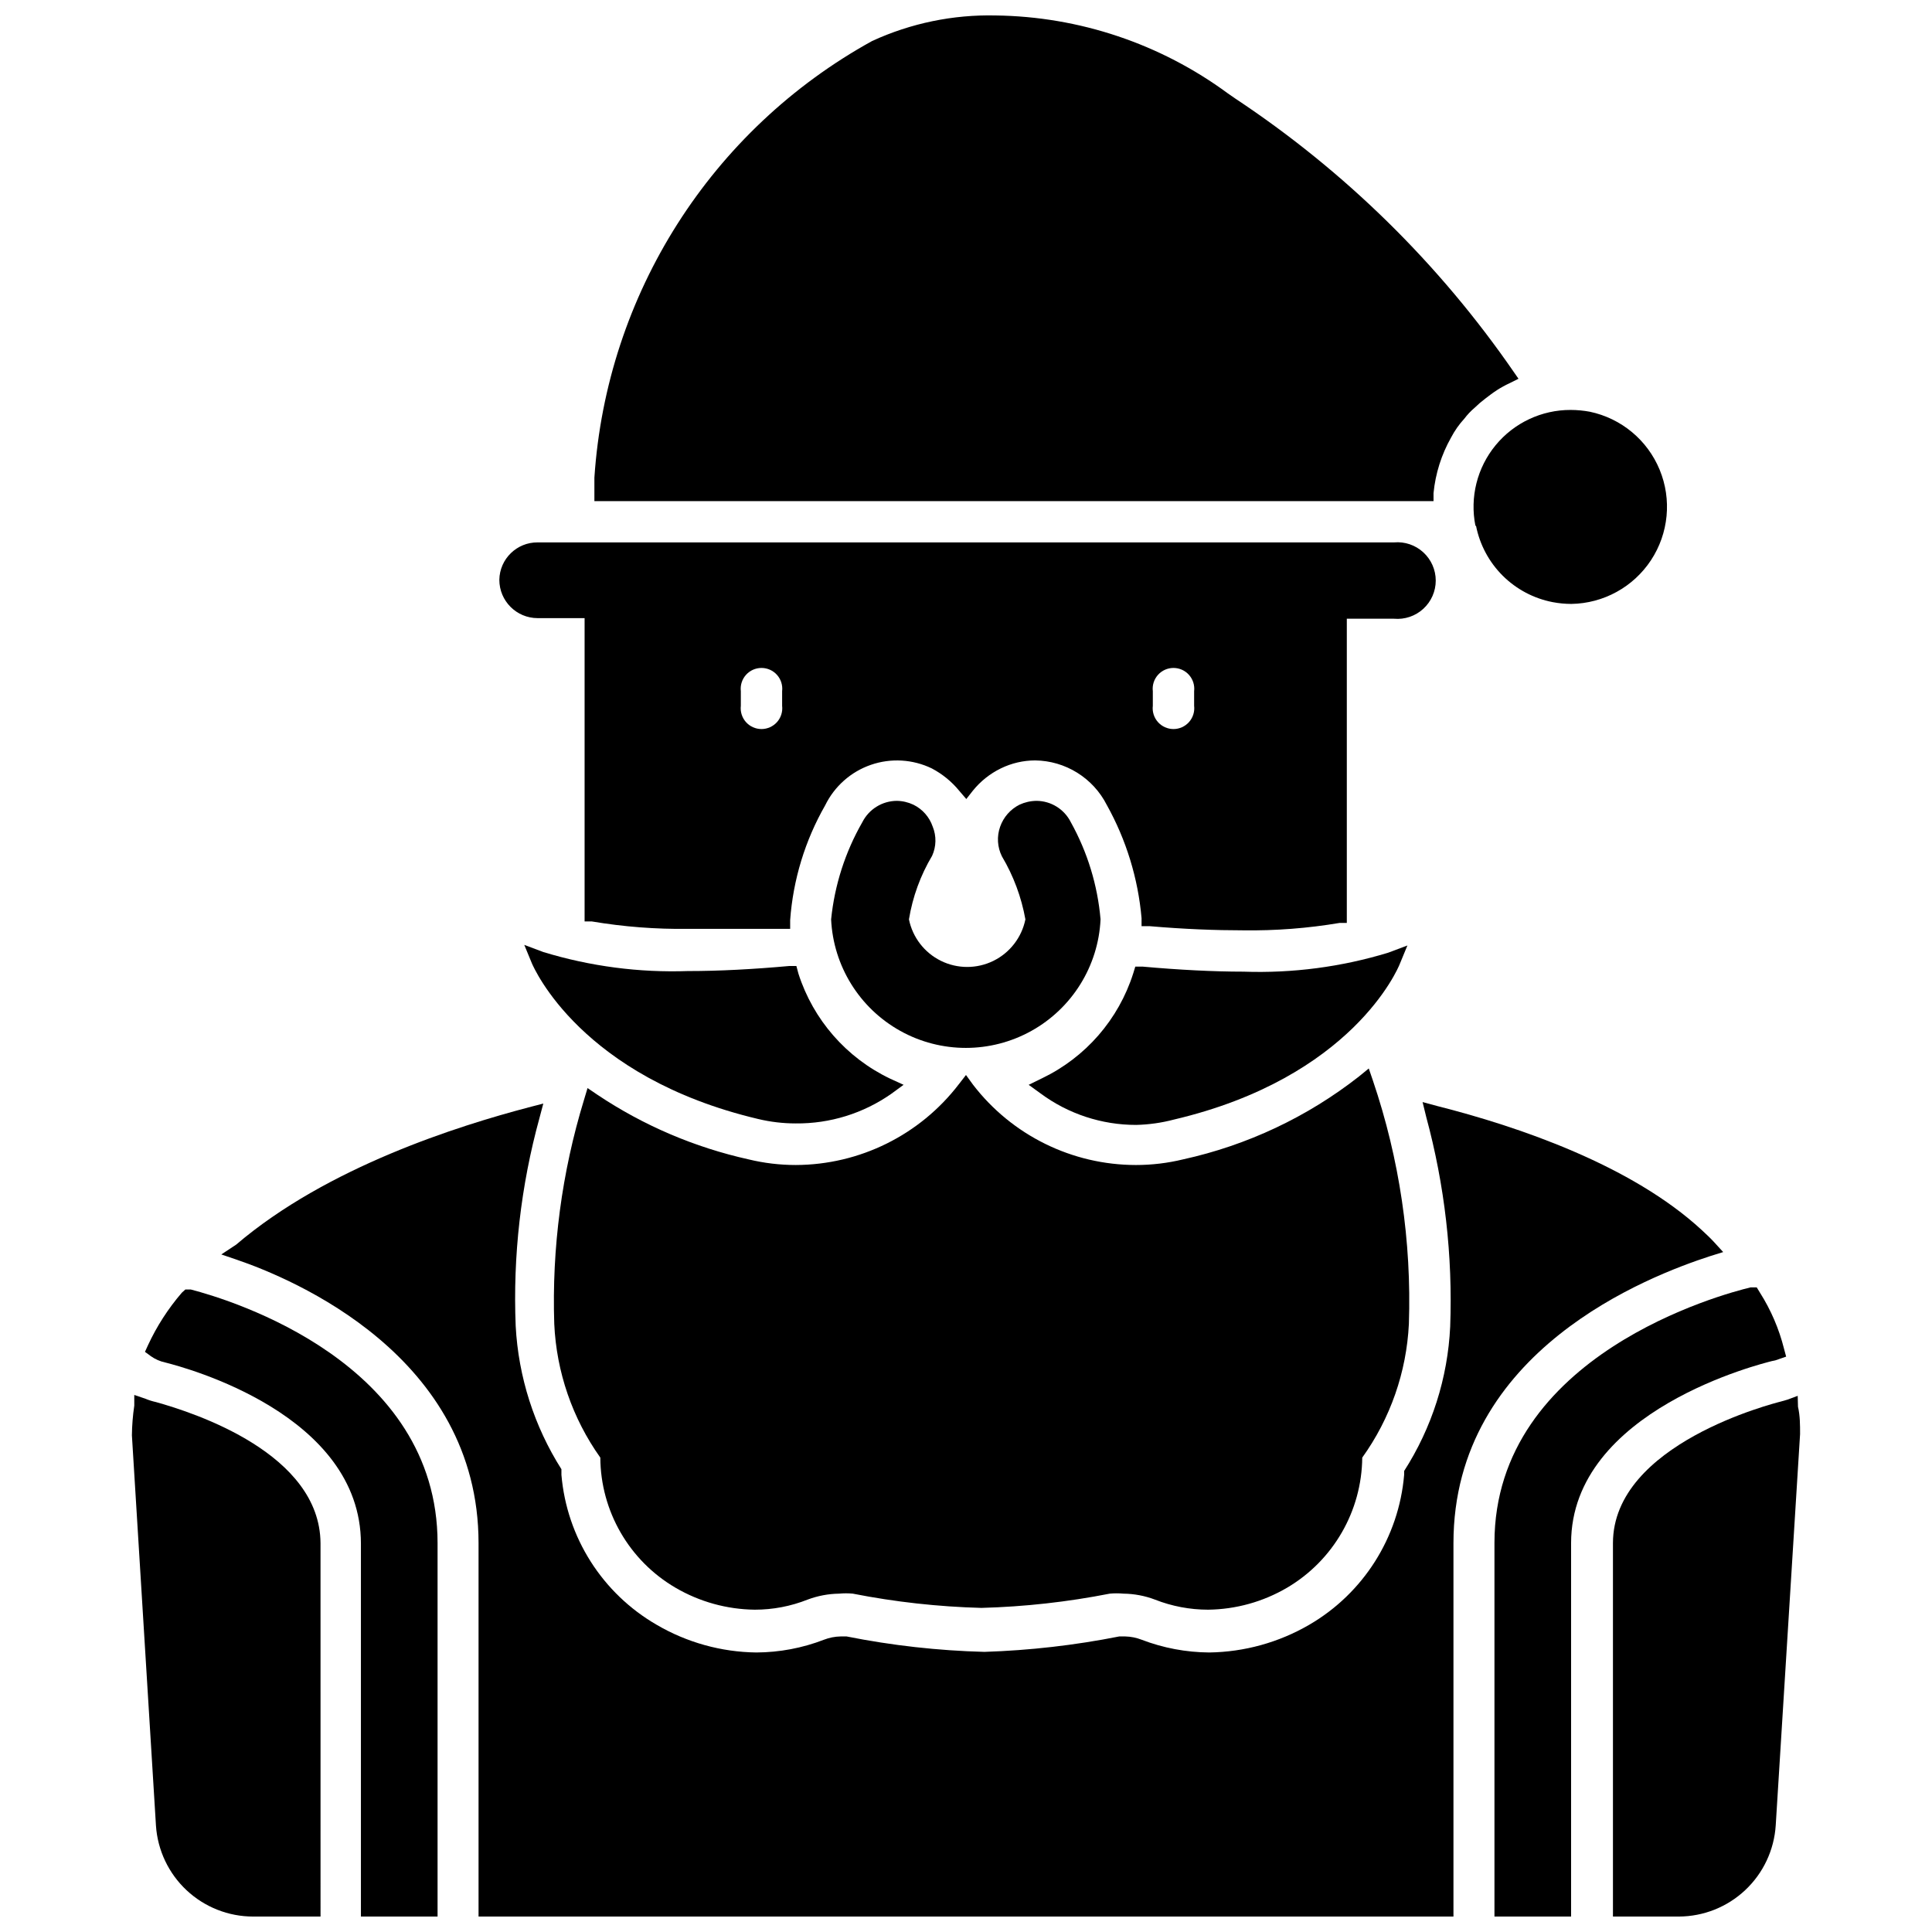 <?xml version="1.0" encoding="UTF-8"?>
<!-- Uploaded to: SVG Repo, www.svgrepo.com, Generator: SVG Repo Mixer Tools -->
<svg width="800px" height="800px" version="1.1" viewBox="144 144 512 512" xmlns="http://www.w3.org/2000/svg">
 <defs>
  <clipPath id="f">
   <path d="m178 513h51v138.9h-51z"/>
  </clipPath>
  <clipPath id="e">
   <path d="m202 436h399v215.9h-399z"/>
  </clipPath>
  <clipPath id="d">
   <path d="m571 513h51v138.9h-51z"/>
  </clipPath>
  <clipPath id="c">
   <path d="m540 485h78v166.9h-78z"/>
  </clipPath>
  <clipPath id="b">
   <path d="m182 485h78v166.9h-78z"/>
  </clipPath>
  <clipPath id="a">
   <path d="m301 148.09h246v128.91h-246z"/>
  </clipPath>
 </defs>
 <g clip-path="url(#f)">
  <path d="m185.33 515.56c-0.941-0.203-1.863-0.492-2.754-0.863l-2.992-1.023v2.832c-0.387 2.609-0.598 5.238-0.629 7.871l6.375 103.44v0.004c0.438 6.527 3.34 12.648 8.121 17.121 4.777 4.469 11.074 6.961 17.621 6.965h17.871l-0.004-98.949c-0.156-23.695-33.141-34.48-43.609-37.395z"/>
 </g>
 <g clip-path="url(#e)">
  <path d="m202.65 476.44 3.938 1.34c15.035 5.117 64.234 25.586 64.234 75.18v98.945h258.36v-98.949c0-51.168 52.035-70.848 67.938-76.043l3.543-1.102-2.519-2.754c-0.945-1.023-1.969-1.969-3.148-3.07-18.578-17.16-48.414-27.395-70.219-32.906l-3.777-1.023 0.945 3.856h-0.004c4.922 18.121 7.074 36.887 6.375 55.656-0.641 13.602-4.848 26.797-12.203 38.258v1.023c-1.402 16.566-10.805 31.406-25.188 39.754-8.043 4.668-17.152 7.191-26.453 7.32-6.137-0.043-12.215-1.188-17.945-3.387-1.383-0.535-2.848-0.828-4.332-0.863h-1.574c-11.781 2.336-23.734 3.703-35.738 4.09-12.27-0.32-24.488-1.688-36.527-4.09h-1.574c-1.508 0.027-3 0.32-4.406 0.863-5.727 2.215-11.809 3.359-17.949 3.387-9.277-0.117-18.363-2.641-26.371-7.32-14.422-8.316-23.859-23.168-25.27-39.754v-1.496c-7.227-11.398-11.402-24.465-12.121-37.945-0.758-18.582 1.367-37.168 6.297-55.102l1.023-3.856-3.938 1.023c-18.5 4.879-53.293 15.742-77.461 36.367z"/>
 </g>
 <g clip-path="url(#d)">
  <path d="m620.41 513.91-2.754 1.023-1.652 0.473c-1.812 0.473-44.555 11.18-44.555 37.551v98.949h17.473c6.547-0.027 12.836-2.535 17.598-7.023 4.766-4.484 7.648-10.613 8.066-17.145l6.453-103.68c0-2.441 0-4.879-0.551-7.242z"/>
 </g>
 <g clip-path="url(#c)">
  <path d="m613.57 504.7c0.594-0.082 1.176-0.242 1.73-0.473l2.047-0.707-0.551-2.047c-1.316-5.269-3.469-10.293-6.375-14.879l-0.867-1.418h-1.652c-6.926 1.652-67.855 17.711-67.855 67.699v99.031h20.309v-98.949c0-35.348 51.09-47.707 53.215-48.258z"/>
 </g>
 <g clip-path="url(#b)">
  <path d="m259.96 651.9v-98.949c0-47.781-54.473-64.395-65.418-67.227h-1.418l-0.945 0.863c-3.621 4.207-6.641 8.895-8.973 13.934l-0.789 1.73 1.496 1.102v0.004c1.18 0.844 2.519 1.434 3.938 1.73 5.273 1.34 51.797 13.699 51.797 48.02v98.793z"/>
 </g>
 <path d="m303.09 530.28c0.086 14.203 7.656 27.309 19.918 34.48 6.379 3.731 13.625 5.738 21.016 5.824 4.801 0.004 9.555-0.906 14.012-2.676 2.672-1.004 5.496-1.535 8.348-1.574 1.203-0.117 2.414-0.117 3.621 0 11.234 2.211 22.637 3.473 34.086 3.777 11.418-0.309 22.797-1.574 34.004-3.777 1.207-0.113 2.418-0.113 3.621 0 2.856 0.031 5.68 0.562 8.348 1.574 4.488 1.766 9.266 2.672 14.09 2.676 7.367-0.086 14.586-2.098 20.938-5.824 12.227-7.207 19.785-20.289 19.918-34.48 7.445-10.371 11.738-22.672 12.359-35.426 0.734-21.887-2.492-43.73-9.527-64.473l-1.102-3.227-2.598 2.125c-13.688 10.73-29.617 18.234-46.602 21.965-4.098 0.996-8.301 1.496-12.516 1.496-16.898-0.012-32.836-7.863-43.141-21.254l-1.887-2.598-1.891 2.441v-0.004c-10.305 13.457-26.27 21.363-43.219 21.414-4.215 0-8.418-0.5-12.516-1.496-14.273-3.172-27.832-8.961-39.988-17.082l-2.676-1.812-0.945 3.148c-5.879 19.219-8.535 39.273-7.875 59.355 0.578 12.738 4.812 25.035 12.203 35.426z"/>
 <path d="m416.61 431.49 3.148 2.281c7.336 5.43 16.223 8.355 25.348 8.344 3.375-0.082 6.731-0.555 9.996-1.418 47.23-11.098 59.355-39.988 59.828-41.172l2.047-4.961-5.039 1.891v0.004c-12.438 3.797-25.418 5.496-38.414 5.039-7.871 0-17.16-0.473-26.766-1.34h-1.891l-0.551 1.812v-0.004c-3.879 12.199-12.625 22.254-24.164 27.789z"/>
 <path d="m355.05 400h-1.891c-9.605 0.867-18.578 1.34-26.766 1.34v-0.004c-12.996 0.461-25.977-1.242-38.414-5.039l-5.039-1.891 2.047 4.961c0.551 1.18 12.988 30.07 59.906 41.172 3.273 0.785 6.629 1.184 9.996 1.18 9.066 0.09 17.93-2.664 25.348-7.871l3.227-2.363-3.621-1.652h0.004c-11.562-5.535-20.332-15.586-24.246-27.785z"/>
 <path d="m391.18 363.08c-0.863-2.547-2.703-4.644-5.117-5.824-1.379-0.652-2.883-1.004-4.41-1.023-3.863 0.027-7.391 2.215-9.133 5.668-4.531 7.902-7.348 16.676-8.266 25.742 0.582 12.355 7.512 23.531 18.316 29.547 10.809 6.019 23.961 6.019 34.77 0 10.805-6.016 17.734-17.191 18.316-29.547-0.781-9.039-3.465-17.812-7.875-25.742-1.727-3.465-5.258-5.656-9.129-5.668-1.551 0.02-3.082 0.371-4.488 1.023-2.394 1.207-4.227 3.297-5.117 5.824-0.918 2.578-0.746 5.422 0.473 7.871 3.059 5.144 5.164 10.801 6.219 16.691-0.973 4.781-4.106 8.844-8.484 10.996-4.379 2.152-9.508 2.152-13.891 0-4.379-2.152-7.512-6.215-8.484-10.996 0.969-5.953 3.055-11.668 6.141-16.848 1.109-2.441 1.168-5.231 0.16-7.715z"/>
 <g clip-path="url(#a)">
  <path d="m471.4 170.14-2.047-1.418c-17.836-13.125-39.336-20.34-61.48-20.625-11.289-0.262-22.488 2.051-32.75 6.769-42.641 23.52-70.379 67.129-73.602 115.72v3.621 2.598h222.38v-2.125c0.504-5.176 2.086-10.191 4.644-14.719 0.957-1.828 2.148-3.523 3.543-5.039 0.785-1.043 1.684-1.992 2.676-2.836 0.895-0.871 1.84-1.688 2.836-2.438 1.023-0.789 2.047-1.574 3.148-2.281v-0.004c1.059-0.68 2.164-1.285 3.305-1.809l2.363-1.18-1.258-1.812c-19.738-28.633-44.773-53.215-73.762-72.422z"/>
 </g>
 <path d="m276.33 297.66c0 5.606 4.547 10.152 10.156 10.152h12.438v80.375h1.891c8.449 1.426 17.012 2.086 25.582 1.969h27.004v-2.281l-0.004-0.004c0.773-10.723 3.949-21.137 9.289-30.465 2.461-5.035 6.816-8.891 12.113-10.719 5.297-1.832 11.105-1.484 16.148 0.957 2.785 1.469 5.246 3.473 7.242 5.906l1.891 2.203 1.73-2.203c2.004-2.488 4.531-4.504 7.398-5.906 2.844-1.395 5.969-2.121 9.133-2.125 3.941 0.047 7.789 1.176 11.133 3.258 3.348 2.082 6.059 5.039 7.84 8.551 5.148 9.238 8.289 19.457 9.211 29.992v2.125h2.125c9.133 0.789 17.477 1.102 24.797 1.102 8.57 0.121 17.133-0.539 25.582-1.965h1.891v-80.613h12.516c2.84 0.254 5.652-0.699 7.75-2.625 2.102-1.922 3.301-4.641 3.301-7.488s-1.199-5.566-3.301-7.488c-2.098-1.926-4.91-2.879-7.75-2.629h-226.95c-5.535-0.043-10.07 4.387-10.156 9.922zm173.18 29.52c-0.188-1.566 0.305-3.137 1.352-4.316 1.043-1.18 2.547-1.852 4.121-1.852 1.578 0 3.078 0.672 4.121 1.852 1.047 1.18 1.539 2.75 1.352 4.316v3.856c0.188 1.566-0.305 3.137-1.352 4.316-1.043 1.176-2.543 1.852-4.121 1.852-1.574 0-3.078-0.676-4.121-1.852-1.047-1.18-1.539-2.75-1.352-4.316zm-109.18 0c-0.188-1.566 0.305-3.137 1.348-4.316 1.047-1.18 2.547-1.852 4.125-1.852 1.574 0 3.074 0.672 4.121 1.852 1.047 1.18 1.535 2.75 1.348 4.316v3.856c0.188 1.566-0.301 3.137-1.348 4.316-1.047 1.176-2.547 1.852-4.121 1.852-1.578 0-3.078-0.676-4.125-1.852-1.043-1.18-1.535-2.75-1.348-4.316z"/>
 <path d="m535.16 283.34c0.988 5.008 3.449 9.609 7.066 13.215 3.621 3.606 8.23 6.047 13.246 7.016 1.633 0.312 3.293 0.473 4.957 0.473 8.52-0.133 16.418-4.473 21.102-11.586 4.684-7.117 5.543-16.09 2.297-23.965s-10.18-13.633-18.516-15.383c-1.664-0.309-3.348-0.465-5.039-0.473-7.707-0.031-15.023 3.402-19.922 9.355-4.898 5.949-6.859 13.789-5.348 21.348z"/>
</svg>